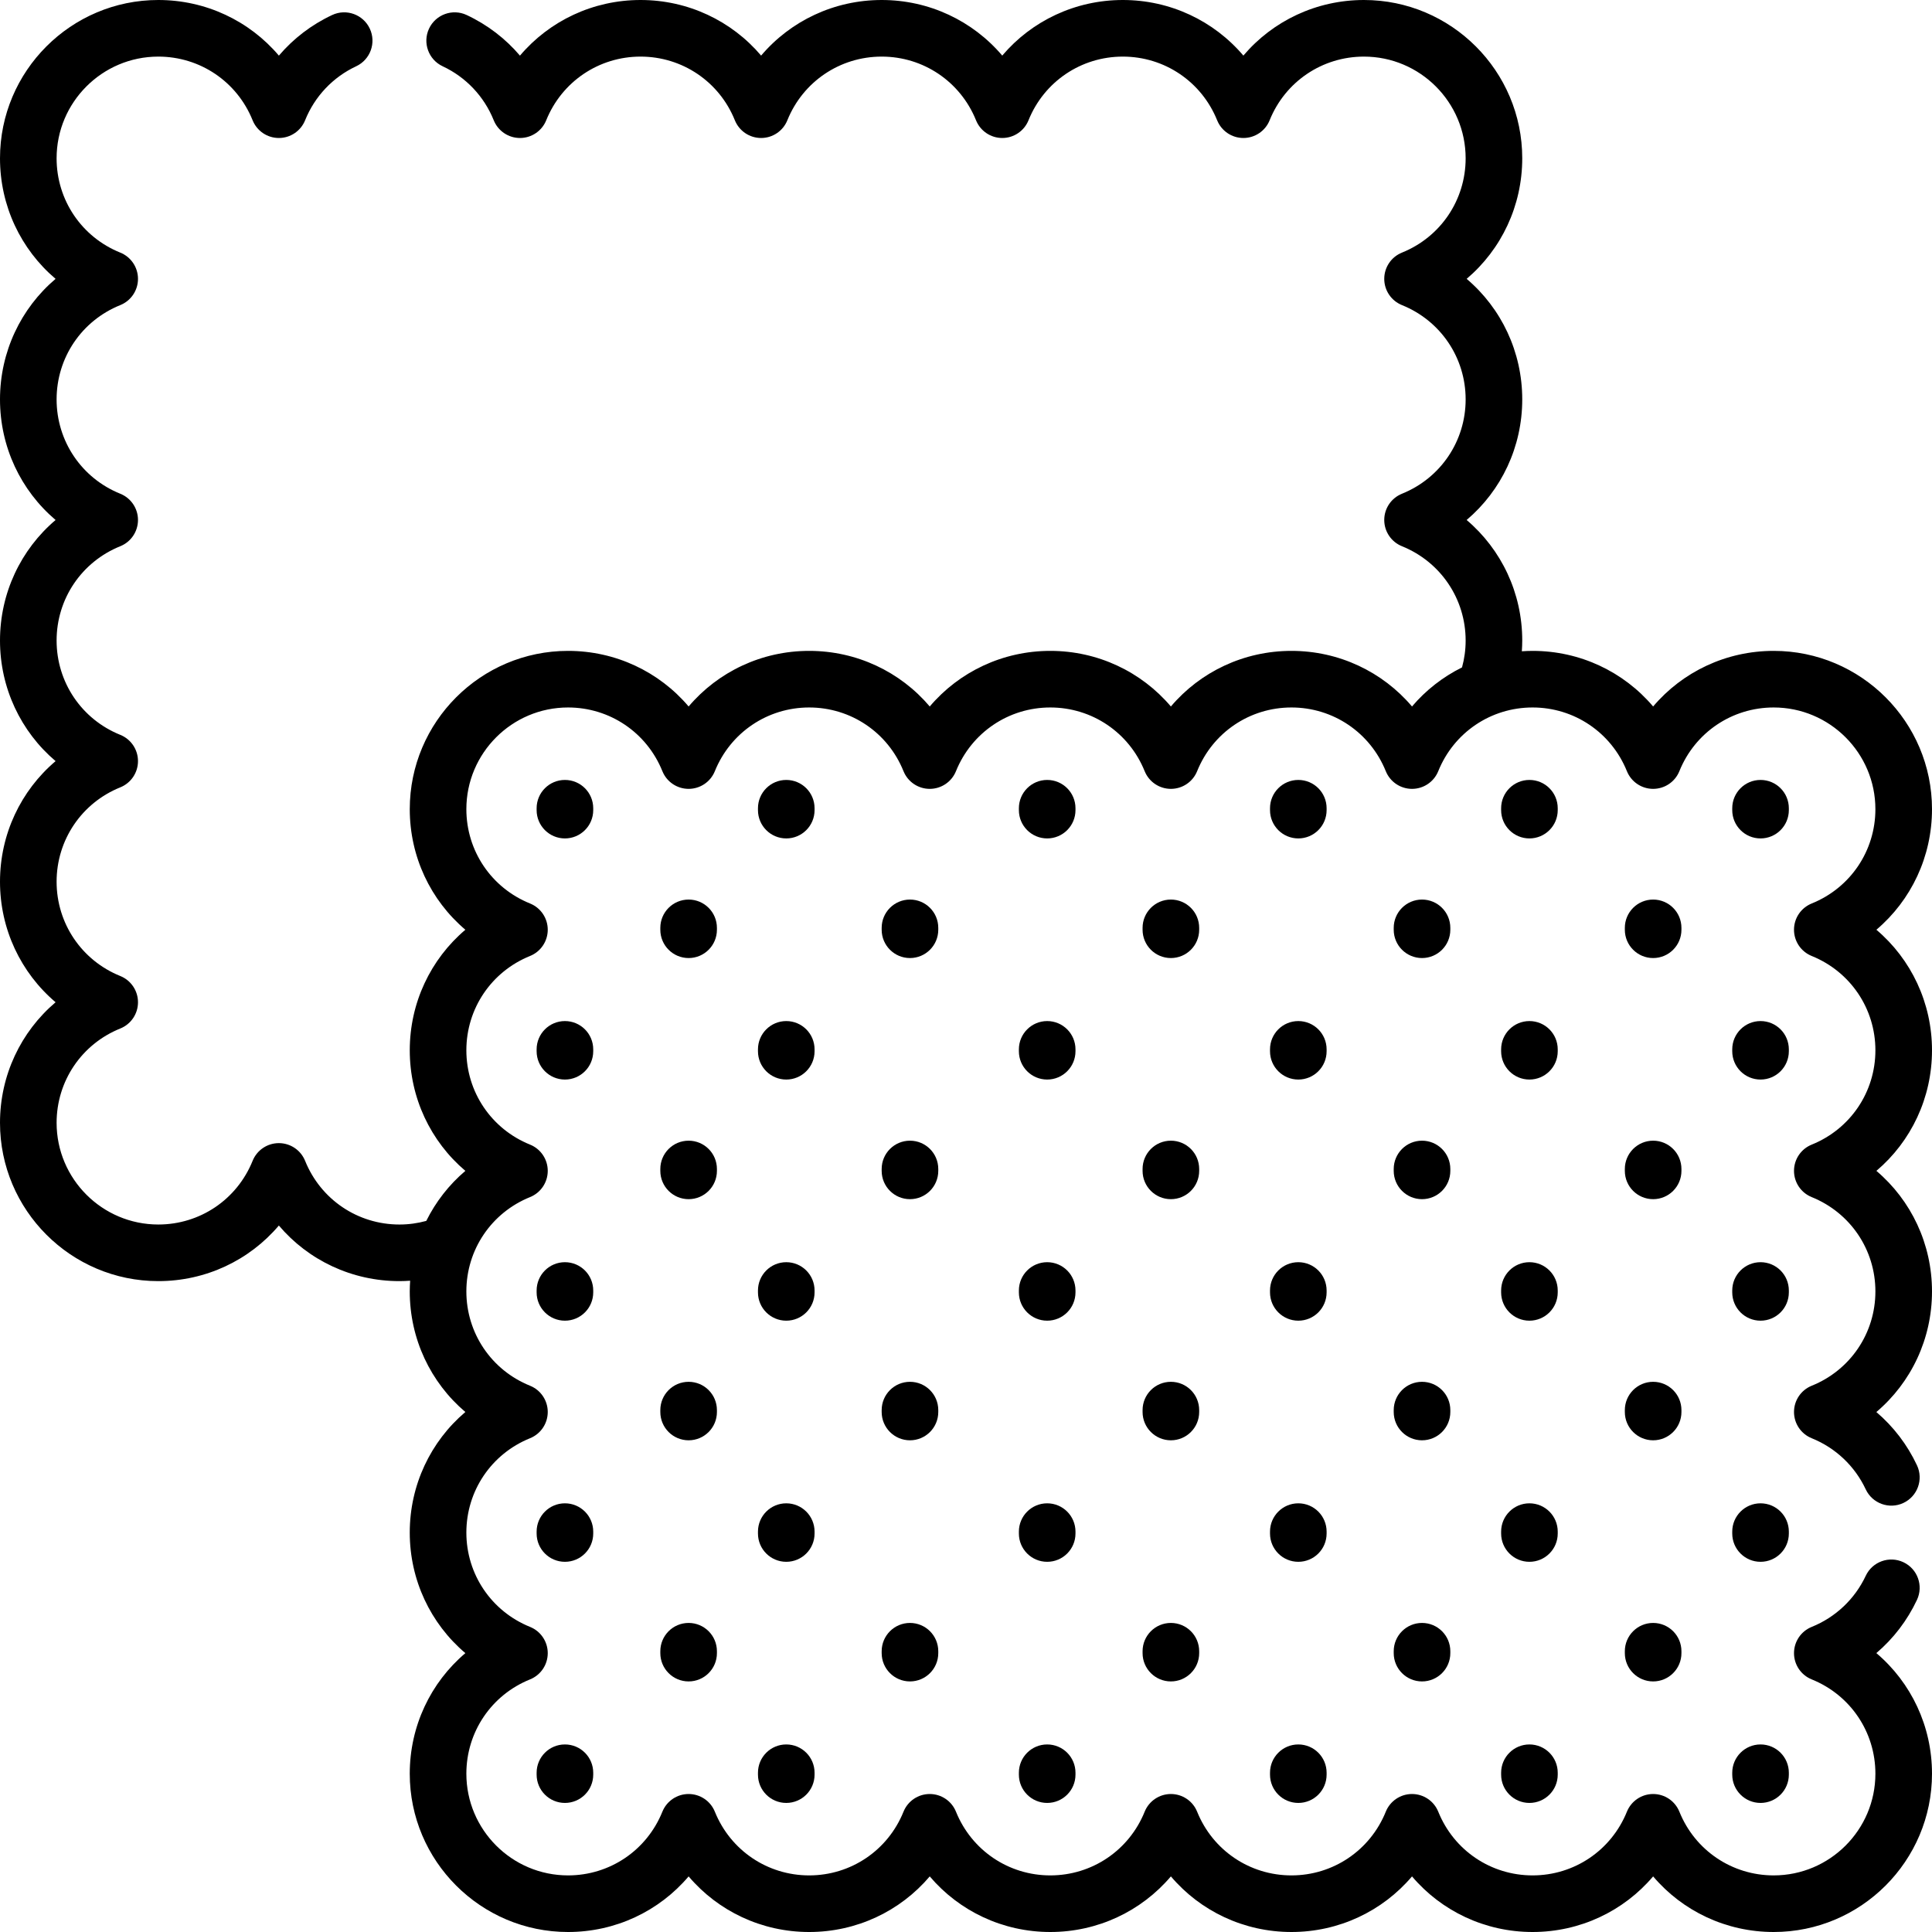 <svg xmlns="http://www.w3.org/2000/svg" fill="none" viewBox="0 0 512 512" height="512" width="512">
<g clip-path="url(#clip0_79_395)">
<path fill="black" d="M512 278.34C512 265.763 506.479 254.212 497.265 246.393C506.479 238.578 512 227.025 512 214.44C512 191.309 493.182 172.49 470.05 172.49C457.466 172.49 445.912 178.011 438.097 187.225C430.279 178.011 418.728 172.49 406.151 172.49C405.195 172.49 404.247 172.532 403.304 172.595C403.367 171.65 403.41 170.703 403.41 169.749C403.41 157.172 397.889 145.621 388.675 137.802C397.89 129.988 403.41 118.434 403.41 105.849C403.41 93.266 397.889 81.714 388.679 73.899C397.89 66.085 403.41 54.532 403.41 41.949C403.41 18.819 384.592 0 361.46 0C348.874 0 337.32 5.521 329.507 14.732C321.69 5.521 310.139 0 297.56 0C284.974 0 273.42 5.52 265.608 14.732C257.79 5.521 246.238 0 233.66 0C221.076 0 209.521 5.52 201.703 14.733C193.89 5.52 182.337 0 169.75 0C157.167 0 145.612 5.523 137.795 14.742C133.951 10.225 129.157 6.547 123.67 3.978C119.92 2.223 115.454 3.839 113.697 7.591C111.941 11.342 113.558 15.807 117.31 17.563C123.484 20.454 128.29 25.535 130.842 31.872C131.985 34.709 134.737 36.569 137.795 36.57H137.799C140.857 36.57 143.608 34.714 144.753 31.879C148.896 21.625 158.708 15 169.75 15C180.8 15 190.611 21.624 194.744 31.875C195.888 34.711 198.64 36.569 201.698 36.57H201.7C204.758 36.57 207.51 34.714 208.654 31.879C212.796 21.625 222.611 15 233.66 15C244.702 15 254.514 21.625 258.656 31.879C259.802 34.714 262.552 36.57 265.61 36.57H265.613C268.672 36.569 271.423 34.711 272.566 31.874C276.699 21.624 286.509 15 297.56 15C308.603 15 318.414 21.625 322.556 31.879C323.702 34.714 326.452 36.57 329.51 36.57H329.512C332.571 36.569 335.323 34.711 336.466 31.875C340.599 21.624 350.41 15 361.46 15C376.32 15 388.41 27.09 388.41 41.95C388.41 52.997 381.786 62.808 371.533 66.945C368.697 68.089 366.84 70.841 366.84 73.9C366.84 76.959 368.697 79.711 371.533 80.855C381.786 84.992 388.41 94.803 388.41 105.85C388.41 116.897 381.786 126.708 371.534 130.845C368.698 131.989 366.841 134.74 366.84 137.797C366.839 140.855 368.694 143.607 371.528 144.753C381.784 148.899 388.41 158.711 388.41 169.75C388.41 172.178 388.084 174.561 387.451 176.868C382.395 179.378 377.877 182.886 374.197 187.225C366.378 178.011 354.826 172.49 342.25 172.49C329.666 172.49 318.111 178.011 310.297 187.226C302.477 178.012 290.922 172.49 278.34 172.49C265.764 172.49 254.212 178.011 246.393 187.225C238.579 178.011 227.026 172.49 214.441 172.49C201.864 172.49 190.312 178.011 182.494 187.225C174.679 178.011 163.125 172.49 150.541 172.49C127.409 172.49 108.591 191.308 108.591 214.44C108.591 227.025 114.112 238.578 123.326 246.393C114.112 254.211 108.591 265.763 108.591 278.34C108.591 290.925 114.112 302.478 123.326 310.293C118.986 313.976 115.478 318.495 112.967 323.552C110.661 324.184 108.279 324.51 105.85 324.51C94.803 324.51 84.992 317.886 80.856 307.634C79.711 304.798 76.96 302.94 73.901 302.94C70.842 302.94 68.09 304.797 66.946 307.633C62.809 317.885 52.998 324.509 41.951 324.509C27.091 324.509 15.001 312.419 15.001 297.559C15.001 286.508 21.625 276.698 31.876 272.565C34.712 271.421 36.57 268.67 36.571 265.611C36.572 262.552 34.716 259.8 31.88 258.654C21.626 254.514 15 244.703 15 233.66C15 222.611 21.626 212.796 31.879 208.654C34.715 207.508 36.571 204.756 36.57 201.697C36.569 198.638 34.711 195.887 31.875 194.743C21.624 190.611 15 180.801 15 169.75C15 158.708 21.626 148.896 31.88 144.754C34.715 143.608 36.571 140.856 36.57 137.797C36.569 134.739 34.711 131.987 31.874 130.844C21.624 126.711 15 116.901 15 105.85C15 94.799 21.624 84.989 31.875 80.856C34.712 79.712 36.57 76.96 36.57 73.9C36.57 70.84 34.712 68.088 31.875 66.944C21.624 62.811 15 53 15 41.95C15 27.09 27.09 15 41.95 15C53 15 62.812 21.624 66.944 31.875C68.089 34.713 70.841 36.571 73.902 36.57C76.962 36.57 79.714 34.71 80.857 31.872C83.409 25.535 88.215 20.454 94.389 17.563C98.141 15.807 99.758 11.342 98.002 7.591C96.245 3.84 91.78 2.221 88.029 3.978C82.543 6.546 77.75 10.223 73.907 14.739C66.095 5.522 54.539 0 41.95 0C18.818 0 0 18.819 0 41.95C0 54.535 5.518 66.087 14.729 73.9C5.518 81.713 0 93.265 0 105.85C0 118.436 5.521 129.99 14.732 137.803C5.521 145.62 0 157.172 0 169.75C0 182.336 5.521 193.89 14.733 201.704C5.52 209.522 0 221.076 0 233.66C0 246.238 5.521 257.79 14.732 265.607C5.521 273.42 0 284.974 0 297.56C0 320.691 18.818 339.51 41.95 339.51C54.532 339.51 66.085 333.99 73.9 324.779C81.714 333.99 93.266 339.51 105.849 339.51C106.802 339.51 107.75 339.467 108.694 339.404C108.632 340.344 108.589 341.288 108.589 342.241C108.589 354.825 114.11 366.379 123.325 374.194C114.11 382.014 108.589 393.569 108.589 406.151C108.589 418.728 114.11 430.28 123.324 438.098C114.11 445.912 108.589 457.466 108.589 470.051C108.589 493.182 127.407 512.001 150.539 512.001C163.123 512.001 174.677 506.48 182.492 497.266C190.31 506.48 201.862 512.001 214.439 512.001C227.024 512.001 238.577 506.48 246.391 497.266C254.212 506.479 265.764 512 278.34 512C290.921 512 302.477 506.478 310.297 497.264C318.111 506.478 329.666 512 342.25 512C354.826 512 366.378 506.479 374.197 497.265C382.012 506.479 393.565 512 406.15 512C418.726 512 430.278 506.479 438.096 497.265C445.912 506.479 457.466 512 470.05 512C493.182 512 512 493.181 512 470.05C512 457.46 506.474 445.902 497.252 438.087C501.765 434.245 505.443 429.458 508.018 423.981C509.781 420.232 508.17 415.765 504.421 414.003C500.674 412.241 496.205 413.851 494.443 417.6C491.541 423.774 486.453 428.585 480.117 431.148C477.283 432.294 475.429 435.046 475.429 438.104C475.43 441.161 477.287 443.912 480.122 445.056C490.376 449.192 497 459.002 497 470.05C497 484.91 484.91 497 470.05 497C459.003 497 449.192 490.375 445.055 480.124C443.91 477.289 441.159 475.432 438.102 475.431C438.101 475.431 438.101 475.431 438.1 475.431C435.043 475.431 432.292 477.286 431.147 480.12C427.001 490.374 417.189 497 406.15 497C395.102 497 385.292 490.376 381.155 480.124C380.011 477.289 377.26 475.431 374.203 475.43C374.202 475.43 374.201 475.43 374.2 475.43C371.143 475.43 368.392 477.285 367.247 480.119C363.101 490.374 353.289 497 342.25 497C331.203 497 321.392 490.375 317.255 480.124C316.11 477.289 313.359 475.432 310.302 475.431C310.301 475.431 310.301 475.431 310.3 475.431C307.243 475.431 304.492 477.286 303.347 480.12C299.201 490.374 289.386 497 278.34 497C267.301 497 257.489 490.374 253.343 480.119C252.197 477.285 249.447 475.43 246.39 475.43C246.389 475.43 246.388 475.43 246.387 475.43C243.329 475.431 240.578 477.288 239.435 480.124C235.298 490.376 225.487 497 214.44 497C203.4 497 193.588 490.374 189.443 480.119C188.297 477.285 185.547 475.43 182.49 475.43C182.489 475.43 182.488 475.43 182.488 475.43C179.43 475.431 176.679 477.288 175.535 480.123C171.398 490.375 161.587 497 150.54 497C135.68 497 123.59 484.91 123.59 470.05C123.59 459.003 130.214 449.192 140.467 445.055C143.302 443.911 145.159 441.16 145.16 438.102C145.161 435.044 143.306 432.292 140.471 431.146C130.216 427.001 123.59 417.189 123.59 406.149C123.59 395.104 130.216 385.288 140.471 381.143C143.306 379.997 145.161 377.245 145.16 374.187C145.159 371.129 143.302 368.378 140.467 367.234C130.214 363.097 123.59 353.287 123.59 342.239C123.59 331.199 130.216 321.387 140.471 317.242C143.306 316.096 145.161 313.344 145.16 310.286C145.159 307.228 143.302 304.477 140.467 303.333C130.214 299.196 123.59 289.385 123.59 278.338C123.59 267.299 130.216 257.487 140.471 253.342C143.306 252.196 145.161 249.444 145.16 246.386C145.159 243.328 143.302 240.577 140.467 239.433C130.214 235.296 123.59 225.485 123.59 214.438C123.59 199.578 135.68 187.488 150.54 187.488C161.587 187.488 171.398 194.113 175.535 204.364C176.68 207.199 179.431 209.056 182.488 209.057H182.49C185.547 209.057 188.298 207.202 189.443 204.368C193.589 194.114 203.4 187.488 214.44 187.488C225.487 187.488 235.298 194.112 239.434 204.364C240.578 207.199 243.329 209.057 246.386 209.058H246.389C249.446 209.058 252.197 207.203 253.342 204.369C257.488 194.114 267.3 187.488 278.339 187.488C289.385 187.488 299.2 194.114 303.346 204.368C304.492 207.202 307.242 209.057 310.299 209.057H310.301C313.359 209.056 316.11 207.199 317.254 204.364C321.391 194.112 331.202 187.488 342.249 187.488C353.288 187.488 363.1 194.114 367.246 204.369C368.392 207.203 371.142 209.058 374.199 209.058H374.202C377.26 209.057 380.011 207.2 381.154 204.364C385.29 194.112 395.101 187.488 406.149 187.488C417.188 187.488 427 194.114 431.145 204.368C432.291 207.202 435.041 209.057 438.098 209.057H438.1C441.158 209.056 443.909 207.199 445.053 204.364C449.19 194.112 459.001 187.488 470.048 187.488C484.908 187.488 496.998 199.578 496.998 214.438C496.998 225.485 490.374 235.296 480.121 239.433C477.286 240.577 475.429 243.328 475.428 246.386C475.427 249.444 477.282 252.196 480.117 253.342C490.374 257.489 497 267.301 497 278.34C497 289.387 490.376 299.198 480.123 303.335C477.288 304.479 475.431 307.23 475.43 310.288C475.429 313.346 477.284 316.098 480.119 317.244C490.374 321.389 497 331.201 497 342.24C497 353.287 490.376 363.098 480.123 367.235C477.287 368.379 475.431 371.131 475.43 374.189C475.429 377.247 477.285 379.999 480.12 381.145C486.453 383.703 491.539 388.517 494.441 394.698C496.202 398.448 500.669 400.061 504.418 398.3C508.167 396.54 509.78 392.073 508.02 388.323C505.446 382.839 501.766 378.048 497.253 374.204C506.474 366.388 512 354.83 512 342.24C512 329.663 506.479 318.111 497.265 310.293C506.479 302.478 512 290.925 512 278.34Z"></path>
<path fill="black" d="M189.992 245.893C189.992 241.751 186.635 238.393 182.492 238.393C178.349 238.393 174.992 241.751 174.992 245.893V246.393C174.992 250.535 178.349 253.893 182.492 253.893C186.635 253.893 189.992 250.535 189.992 246.393V245.893Z"></path>
<path fill="black" d="M248.652 245.893C248.652 241.751 245.295 238.393 241.152 238.393C237.009 238.393 233.652 241.751 233.652 245.893V246.393C233.652 250.535 237.009 253.893 241.152 253.893C245.295 253.893 248.652 250.535 248.652 246.393V245.893Z"></path>
<path fill="black" d="M317.795 245.893C317.795 241.751 314.438 238.393 310.295 238.393C306.152 238.393 302.795 241.751 302.795 245.893V246.393C302.795 250.535 306.152 253.893 310.295 253.893C314.438 253.893 317.795 250.535 317.795 246.393V245.893Z"></path>
<path fill="black" d="M384.35 245.893C384.35 241.751 380.993 238.393 376.85 238.393C372.707 238.393 369.35 241.751 369.35 245.893V246.393C369.35 250.535 372.707 253.893 376.85 253.893C380.993 253.893 384.35 250.535 384.35 246.393V245.893Z"></path>
<path fill="black" d="M445.598 245.893C445.598 241.751 442.241 238.393 438.098 238.393C433.955 238.393 430.598 241.751 430.598 245.893V246.393C430.598 250.535 433.955 253.893 438.098 253.893C442.241 253.893 445.598 250.535 445.598 246.393V245.893Z"></path>
<path fill="black" d="M157.211 278.093C157.211 273.951 153.854 270.593 149.711 270.593C145.568 270.593 142.211 273.951 142.211 278.093V278.593C142.211 282.735 145.568 286.093 149.711 286.093C153.854 286.093 157.211 282.735 157.211 278.593V278.093Z"></path>
<path fill="black" d="M215.869 278.093C215.869 273.951 212.512 270.593 208.369 270.593C204.226 270.593 200.869 273.951 200.869 278.093V278.593C200.869 282.735 204.226 286.093 208.369 286.093C212.512 286.093 215.869 282.735 215.869 278.593V278.093Z"></path>
<path fill="black" d="M285.014 278.093C285.014 273.951 281.657 270.593 277.514 270.593C273.371 270.593 270.014 273.951 270.014 278.093V278.593C270.014 282.735 273.371 286.093 277.514 286.093C281.657 286.093 285.014 282.735 285.014 278.593V278.093Z"></path>
<path fill="black" d="M351.566 278.093C351.566 273.951 348.209 270.593 344.066 270.593C339.923 270.593 336.566 273.951 336.566 278.093V278.593C336.566 282.735 339.923 286.093 344.066 286.093C348.209 286.093 351.566 282.735 351.566 278.593V278.093Z"></path>
<path fill="black" d="M412.814 278.093C412.814 273.951 409.457 270.593 405.314 270.593C401.171 270.593 397.814 273.951 397.814 278.093V278.593C397.814 282.735 401.171 286.093 405.314 286.093C409.457 286.093 412.814 282.735 412.814 278.593V278.093Z"></path>
<path fill="black" d="M474.062 278.093C474.062 273.951 470.706 270.593 466.562 270.593C462.419 270.593 459.062 273.951 459.062 278.093V278.593C459.062 282.735 462.419 286.093 466.562 286.093C470.706 286.093 474.062 282.735 474.062 278.593V278.093Z"></path>
<path fill="black" d="M157.211 214.192C157.211 210.05 153.854 206.692 149.711 206.692C145.568 206.692 142.211 210.05 142.211 214.192V214.692C142.211 218.834 145.568 222.192 149.711 222.192C153.854 222.192 157.211 218.834 157.211 214.692V214.192Z"></path>
<path fill="black" d="M215.869 214.192C215.869 210.05 212.512 206.692 208.369 206.692C204.226 206.692 200.869 210.05 200.869 214.192V214.692C200.869 218.834 204.226 222.192 208.369 222.192C212.512 222.192 215.869 218.834 215.869 214.692V214.192Z"></path>
<path fill="black" d="M285.014 214.192C285.014 210.05 281.657 206.692 277.514 206.692C273.371 206.692 270.014 210.05 270.014 214.192V214.692C270.014 218.834 273.371 222.192 277.514 222.192C281.657 222.192 285.014 218.834 285.014 214.692V214.192Z"></path>
<path fill="black" d="M351.566 214.192C351.566 210.05 348.209 206.692 344.066 206.692C339.923 206.692 336.566 210.05 336.566 214.192V214.692C336.566 218.834 339.923 222.192 344.066 222.192C348.209 222.192 351.566 218.834 351.566 214.692V214.192Z"></path>
<path fill="black" d="M412.814 214.192C412.814 210.05 409.457 206.692 405.314 206.692C401.171 206.692 397.814 210.05 397.814 214.192V214.692C397.814 218.834 401.171 222.192 405.314 222.192C409.457 222.192 412.814 218.834 412.814 214.692V214.192Z"></path>
<path fill="black" d="M474.062 214.192C474.062 210.05 470.706 206.692 466.562 206.692C462.419 206.692 459.062 210.05 459.062 214.192V214.692C459.062 218.834 462.419 222.192 466.562 222.192C470.706 222.192 474.062 218.834 474.062 214.692V214.192Z"></path>
<path fill="black" d="M189.992 309.793C189.992 305.651 186.635 302.293 182.492 302.293C178.349 302.293 174.992 305.651 174.992 309.793V310.293C174.992 314.435 178.349 317.793 182.492 317.793C186.635 317.793 189.992 314.435 189.992 310.293V309.793Z"></path>
<path fill="black" d="M248.652 309.793C248.652 305.651 245.295 302.293 241.152 302.293C237.009 302.293 233.652 305.651 233.652 309.793V310.293C233.652 314.435 237.009 317.793 241.152 317.793C245.295 317.793 248.652 314.435 248.652 310.293V309.793Z"></path>
<path fill="black" d="M317.795 309.793C317.795 305.651 314.438 302.293 310.295 302.293C306.152 302.293 302.795 305.651 302.795 309.793V310.293C302.795 314.435 306.152 317.793 310.295 317.793C314.438 317.793 317.795 314.435 317.795 310.293V309.793Z"></path>
<path fill="black" d="M384.35 309.793C384.35 305.651 380.993 302.293 376.85 302.293C372.707 302.293 369.35 305.651 369.35 309.793V310.293C369.35 314.435 372.707 317.793 376.85 317.793C380.993 317.793 384.35 314.435 384.35 310.293V309.793Z"></path>
<path fill="black" d="M445.598 309.793C445.598 305.651 442.241 302.293 438.098 302.293C433.955 302.293 430.598 305.651 430.598 309.793V310.293C430.598 314.435 433.955 317.793 438.098 317.793C442.241 317.793 445.598 314.435 445.598 310.293V309.793Z"></path>
<path fill="black" d="M157.211 341.994C157.211 337.852 153.854 334.494 149.711 334.494C145.568 334.494 142.211 337.852 142.211 341.994V342.494C142.211 346.636 145.568 349.994 149.711 349.994C153.854 349.994 157.211 346.636 157.211 342.494V341.994Z"></path>
<path fill="black" d="M215.869 341.994C215.869 337.852 212.512 334.494 208.369 334.494C204.226 334.494 200.869 337.852 200.869 341.994V342.494C200.869 346.636 204.226 349.994 208.369 349.994C212.512 349.994 215.869 346.636 215.869 342.494V341.994Z"></path>
<path fill="black" d="M285.014 341.994C285.014 337.852 281.657 334.494 277.514 334.494C273.371 334.494 270.014 337.852 270.014 341.994V342.494C270.014 346.636 273.371 349.994 277.514 349.994C281.657 349.994 285.014 346.636 285.014 342.494V341.994Z"></path>
<path fill="black" d="M351.566 341.994C351.566 337.852 348.209 334.494 344.066 334.494C339.923 334.494 336.566 337.852 336.566 341.994V342.494C336.566 346.636 339.923 349.994 344.066 349.994C348.209 349.994 351.566 346.636 351.566 342.494V341.994Z"></path>
<path fill="black" d="M412.814 341.994C412.814 337.852 409.457 334.494 405.314 334.494C401.171 334.494 397.814 337.852 397.814 341.994V342.494C397.814 346.636 401.171 349.994 405.314 349.994C409.457 349.994 412.814 346.636 412.814 342.494V341.994Z"></path>
<path fill="black" d="M474.062 341.994C474.062 337.852 470.706 334.494 466.562 334.494C462.419 334.494 459.062 337.852 459.062 341.994V342.494C459.062 346.636 462.419 349.994 466.562 349.994C470.706 349.994 474.062 346.636 474.062 342.494V341.994Z"></path>
<path fill="black" d="M189.992 373.694C189.992 369.552 186.635 366.194 182.492 366.194C178.349 366.194 174.992 369.552 174.992 373.694V374.194C174.992 378.336 178.349 381.694 182.492 381.694C186.635 381.694 189.992 378.336 189.992 374.194V373.694Z"></path>
<path fill="black" d="M248.652 373.694C248.652 369.552 245.295 366.194 241.152 366.194C237.009 366.194 233.652 369.552 233.652 373.694V374.194C233.652 378.336 237.009 381.694 241.152 381.694C245.295 381.694 248.652 378.336 248.652 374.194V373.694Z"></path>
<path fill="black" d="M317.795 373.694C317.795 369.552 314.438 366.194 310.295 366.194C306.152 366.194 302.795 369.552 302.795 373.694V374.194C302.795 378.336 306.152 381.694 310.295 381.694C314.438 381.694 317.795 378.336 317.795 374.194V373.694Z"></path>
<path fill="black" d="M384.35 373.694C384.35 369.552 380.993 366.194 376.85 366.194C372.707 366.194 369.35 369.552 369.35 373.694V374.194C369.35 378.336 372.707 381.694 376.85 381.694C380.993 381.694 384.35 378.336 384.35 374.194V373.694Z"></path>
<path fill="black" d="M445.598 373.694C445.598 369.552 442.241 366.194 438.098 366.194C433.955 366.194 430.598 369.552 430.598 373.694V374.194C430.598 378.336 433.955 381.694 438.098 381.694C442.241 381.694 445.598 378.336 445.598 374.194V373.694Z"></path>
<path fill="black" d="M157.211 405.895C157.211 401.753 153.854 398.395 149.711 398.395C145.568 398.395 142.211 401.753 142.211 405.895V406.395C142.211 410.537 145.568 413.895 149.711 413.895C153.854 413.895 157.211 410.537 157.211 406.395V405.895Z"></path>
<path fill="black" d="M215.869 405.895C215.869 401.753 212.512 398.395 208.369 398.395C204.226 398.395 200.869 401.753 200.869 405.895V406.395C200.869 410.537 204.226 413.895 208.369 413.895C212.512 413.895 215.869 410.537 215.869 406.395V405.895Z"></path>
<path fill="black" d="M285.014 405.895C285.014 401.753 281.657 398.395 277.514 398.395C273.371 398.395 270.014 401.753 270.014 405.895V406.395C270.014 410.537 273.371 413.895 277.514 413.895C281.657 413.895 285.014 410.537 285.014 406.395V405.895Z"></path>
<path fill="black" d="M351.566 405.895C351.566 401.753 348.209 398.395 344.066 398.395C339.923 398.395 336.566 401.753 336.566 405.895V406.395C336.566 410.537 339.923 413.895 344.066 413.895C348.209 413.895 351.566 410.537 351.566 406.395V405.895Z"></path>
<path fill="black" d="M412.814 405.895C412.814 401.753 409.457 398.395 405.314 398.395C401.171 398.395 397.814 401.753 397.814 405.895V406.395C397.814 410.537 401.171 413.895 405.314 413.895C409.457 413.895 412.814 410.537 412.814 406.395V405.895Z"></path>
<path fill="black" d="M474.062 405.895C474.062 401.753 470.706 398.395 466.562 398.395C462.419 398.395 459.062 401.753 459.062 405.895V406.395C459.062 410.537 462.419 413.895 466.562 413.895C470.706 413.895 474.062 410.537 474.062 406.395V405.895Z"></path>
<path fill="black" d="M182.492 430.095C178.349 430.095 174.992 433.453 174.992 437.595V438.095C174.992 442.237 178.349 445.595 182.492 445.595C186.635 445.595 189.992 442.237 189.992 438.095V437.595C189.992 433.453 186.635 430.095 182.492 430.095Z"></path>
<path fill="black" d="M241.152 430.095C237.009 430.095 233.652 433.453 233.652 437.595V438.095C233.652 442.237 237.009 445.595 241.152 445.595C245.295 445.595 248.652 442.237 248.652 438.095V437.595C248.652 433.453 245.295 430.095 241.152 430.095Z"></path>
<path fill="black" d="M310.295 430.095C306.152 430.095 302.795 433.453 302.795 437.595V438.095C302.795 442.237 306.152 445.595 310.295 445.595C314.438 445.595 317.795 442.237 317.795 438.095V437.595C317.795 433.453 314.438 430.095 310.295 430.095Z"></path>
<path fill="black" d="M376.85 430.095C372.707 430.095 369.35 433.453 369.35 437.595V438.095C369.35 442.237 372.707 445.595 376.85 445.595C380.993 445.595 384.35 442.237 384.35 438.095V437.595C384.35 433.453 380.992 430.095 376.85 430.095Z"></path>
<path fill="black" d="M438.098 430.095C433.955 430.095 430.598 433.453 430.598 437.595V438.095C430.598 442.237 433.955 445.595 438.098 445.595C442.241 445.595 445.598 442.237 445.598 438.095V437.595C445.598 433.453 442.24 430.095 438.098 430.095Z"></path>
<path fill="black" d="M149.711 462.296C145.568 462.296 142.211 465.654 142.211 469.796V470.296C142.211 474.438 145.568 477.796 149.711 477.796C153.854 477.796 157.211 474.438 157.211 470.296V469.796C157.211 465.654 153.854 462.296 149.711 462.296Z"></path>
<path fill="black" d="M208.369 462.296C204.226 462.296 200.869 465.654 200.869 469.796V470.296C200.869 474.438 204.226 477.796 208.369 477.796C212.512 477.796 215.869 474.438 215.869 470.296V469.796C215.869 465.654 212.512 462.296 208.369 462.296Z"></path>
<path fill="black" d="M277.514 462.296C273.371 462.296 270.014 465.654 270.014 469.796V470.296C270.014 474.438 273.371 477.796 277.514 477.796C281.657 477.796 285.014 474.438 285.014 470.296V469.796C285.014 465.654 281.656 462.296 277.514 462.296Z"></path>
<path fill="black" d="M344.066 462.296C339.923 462.296 336.566 465.654 336.566 469.796V470.296C336.566 474.438 339.923 477.796 344.066 477.796C348.209 477.796 351.566 474.438 351.566 470.296V469.796C351.566 465.654 348.209 462.296 344.066 462.296Z"></path>
<path fill="black" d="M405.314 462.296C401.171 462.296 397.814 465.654 397.814 469.796V470.296C397.814 474.438 401.171 477.796 405.314 477.796C409.457 477.796 412.814 474.438 412.814 470.296V469.796C412.814 465.654 409.457 462.296 405.314 462.296Z"></path>
<path fill="black" d="M466.562 462.296C462.419 462.296 459.062 465.654 459.062 469.796V470.296C459.062 474.438 462.419 477.796 466.562 477.796C470.706 477.796 474.062 474.438 474.062 470.296V469.796C474.062 465.654 470.706 462.296 466.562 462.296Z"></path>
</g>
<defs>
<clipPath id="clip0_79_395">
<rect fill="white" height="512" width="512"></rect>
</clipPath>
</defs>
</svg>
